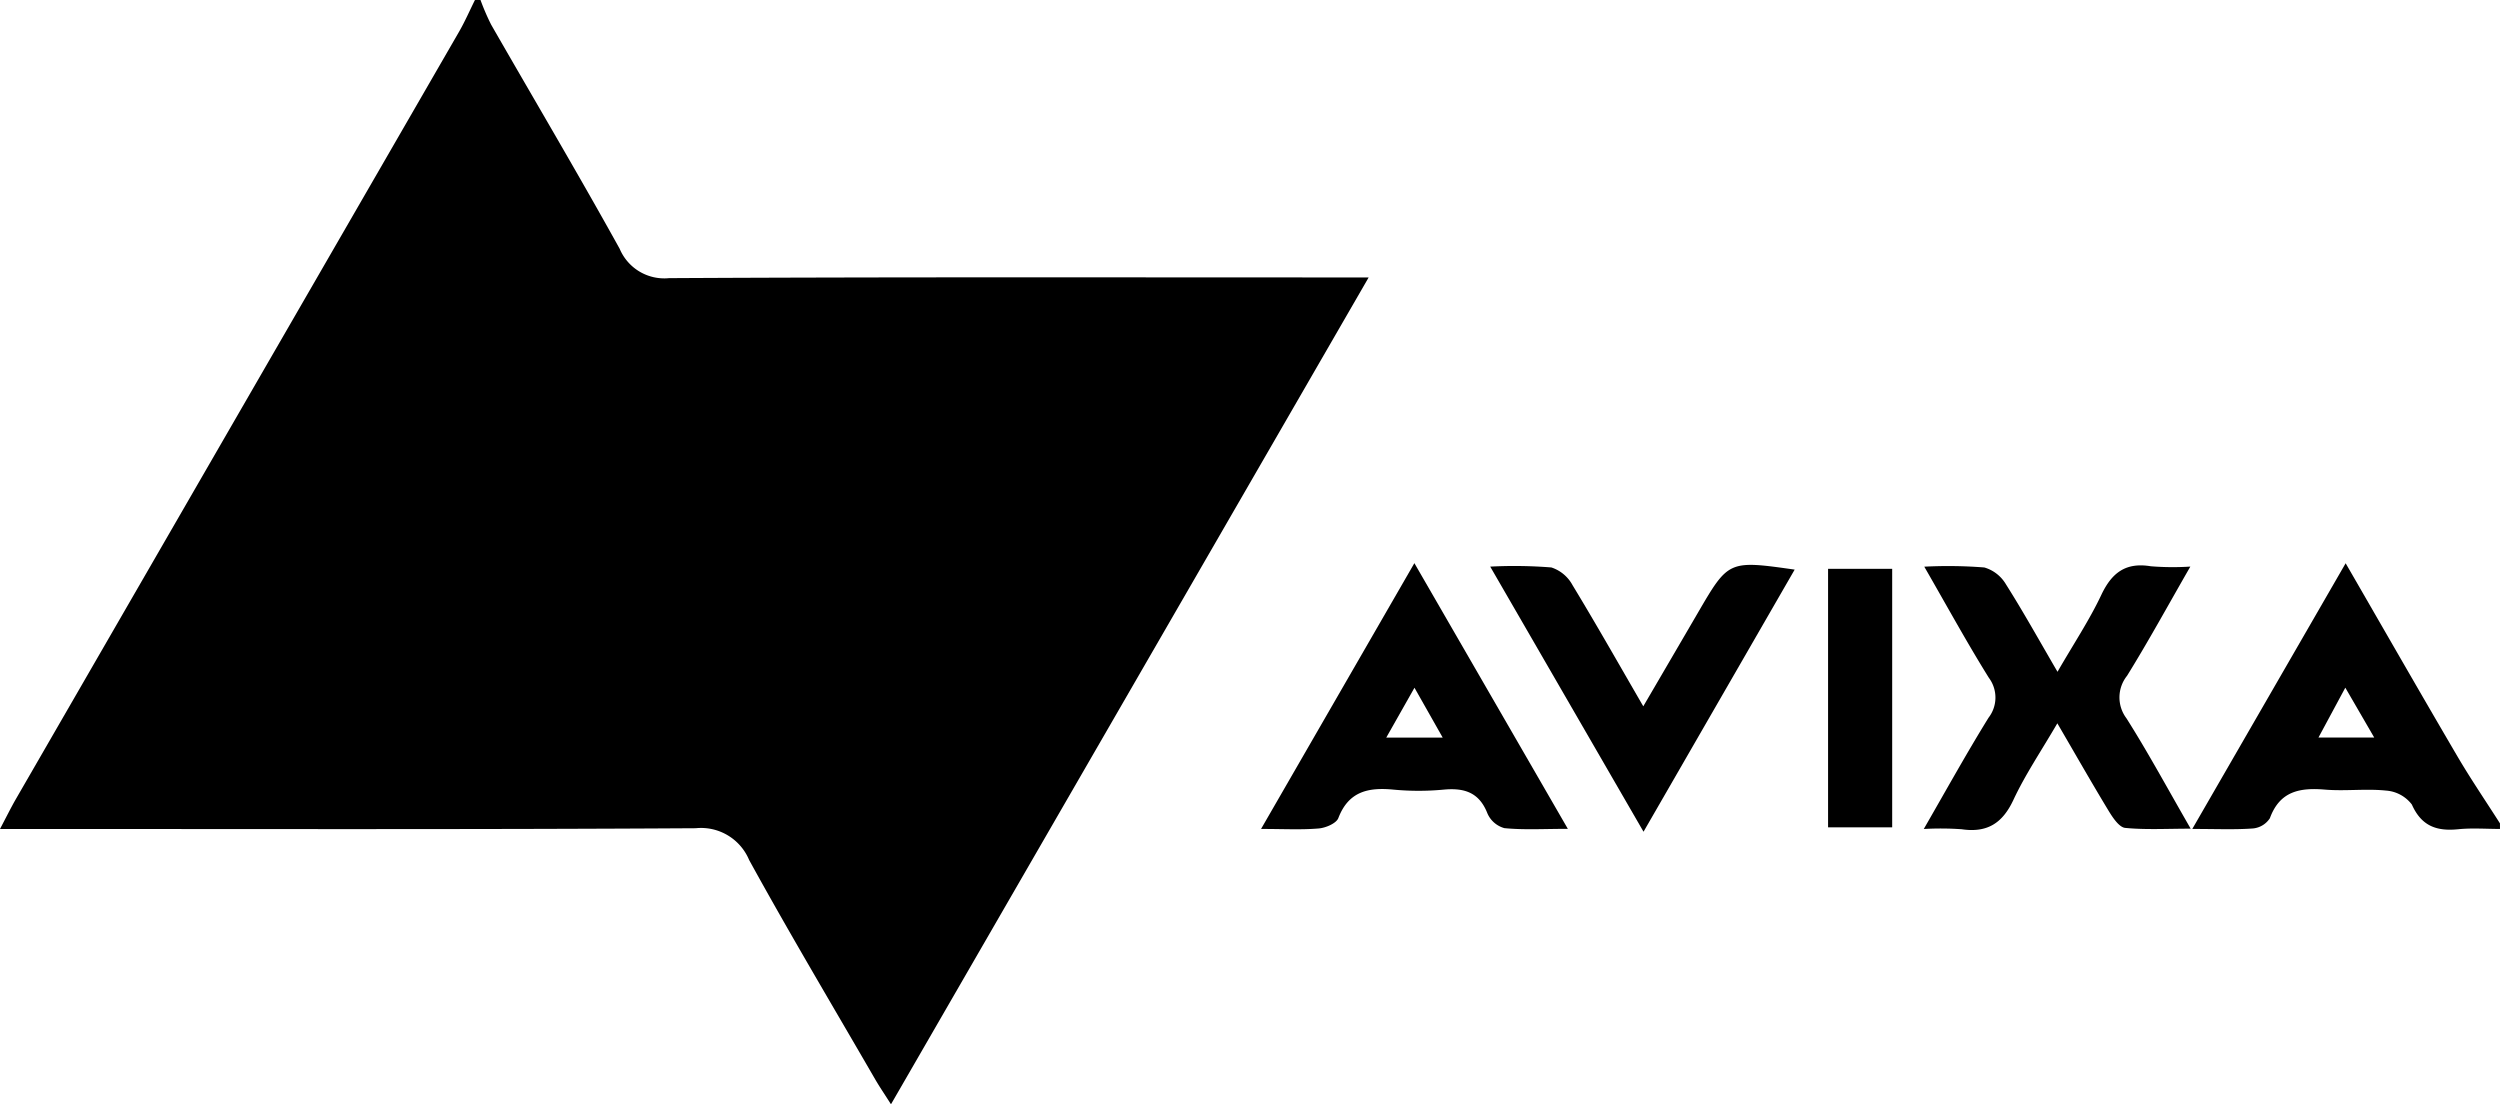 <?xml version="1.0" encoding="UTF-8"?>
<svg xmlns="http://www.w3.org/2000/svg" xmlns:xlink="http://www.w3.org/1999/xlink" width="206.206" height="91.085" viewBox="0 0 206.206 91.085">
  <defs>
    <clipPath id="a">
      <rect width="206.206" height="91.085" fill="none"></rect>
    </clipPath>
  </defs>
  <g clip-path="url(#a)">
    <path d="M39.633,0a18.923,18.923,0,0,0,.88,2.037c3.535,6.162,7.159,12.274,10.6,18.485a3.992,3.992,0,0,0,4.07,2.42c18.195-.1,36.39-.058,54.586-.058h3.121l-39.4,68.2c-.542-.855-.951-1.451-1.312-2.075C68.7,83,65.138,77.024,61.79,70.934a4.3,4.3,0,0,0-4.408-2.62c-18.195.111-36.39.062-54.586.062H0c.541-1.025.9-1.752,1.3-2.451q18.279-31.65,36.56-63.3c.488-.846.879-1.749,1.315-2.625Z"></path>
    <path d="M419.442,123.158c-1.146,0-2.3-.09-3.435.024-1.776.179-3.035-.243-3.835-2.039a2.938,2.938,0,0,0-2.13-1.149c-1.663-.171-3.366.059-5.036-.08-2.069-.173-3.727.121-4.544,2.36a1.869,1.869,0,0,1-1.4.844c-1.5.11-3.022.04-5,.04l12.649-21.914c3.194,5.526,6.177,10.738,9.214,15.917,1.105,1.885,2.34,3.694,3.515,5.538Zm-12.76-11.648-2.213,4.11h4.6l-2.383-4.11" transform="translate(-213.237 -54.785)"></path>
    <path d="M356.829,110.4c1.365-2.364,2.64-4.281,3.612-6.341.867-1.836,2.02-2.7,4.08-2.36a22.642,22.642,0,0,0,3.263.026c-1.864,3.24-3.464,6.171-5.22,9.006a2.86,2.86,0,0,0-.052,3.507c1.792,2.829,3.385,5.784,5.3,9.106-2.014,0-3.721.1-5.4-.064-.49-.049-1-.81-1.334-1.351-1.383-2.277-2.7-4.594-4.265-7.277-1.335,2.293-2.648,4.229-3.626,6.322-.906,1.938-2.176,2.723-4.267,2.416a24.489,24.489,0,0,0-3.123-.021c1.9-3.3,3.55-6.278,5.339-9.173a2.721,2.721,0,0,0,.028-3.3c-1.8-2.889-3.435-5.883-5.326-9.163a38.061,38.061,0,0,1,4.952.065,3.066,3.066,0,0,1,1.784,1.39c1.424,2.248,2.716,4.58,4.253,7.215" transform="translate(-187.119 -54.992)"></path>
    <path d="M239.313,101.22l12.659,21.917c-1.987,0-3.624.1-5.234-.058a2.15,2.15,0,0,1-1.4-1.219c-.683-1.744-1.919-2.116-3.619-1.957a22.066,22.066,0,0,1-4.116,0c-2.064-.2-3.707.125-4.558,2.341-.17.442-1.04.812-1.618.861-1.433.123-2.884.04-4.759.04l12.649-21.927m.005,10.281-2.327,4.111h4.655l-2.328-4.111" transform="translate(-122.653 -54.772)"></path>
    <path d="M292.975,101.926l-12.467,21.62-12.645-21.867a38.385,38.385,0,0,1,5.045.069,3.065,3.065,0,0,1,1.744,1.46c1.932,3.18,3.764,6.421,5.836,9.993,1.609-2.755,3.052-5.221,4.49-7.69,2.539-4.358,2.539-4.359,8-3.585" transform="translate(-144.946 -54.943)"></path>
    <rect width="5.288" height="21.323" transform="translate(150.784 46.918)"></rect>
  </g>
</svg>
